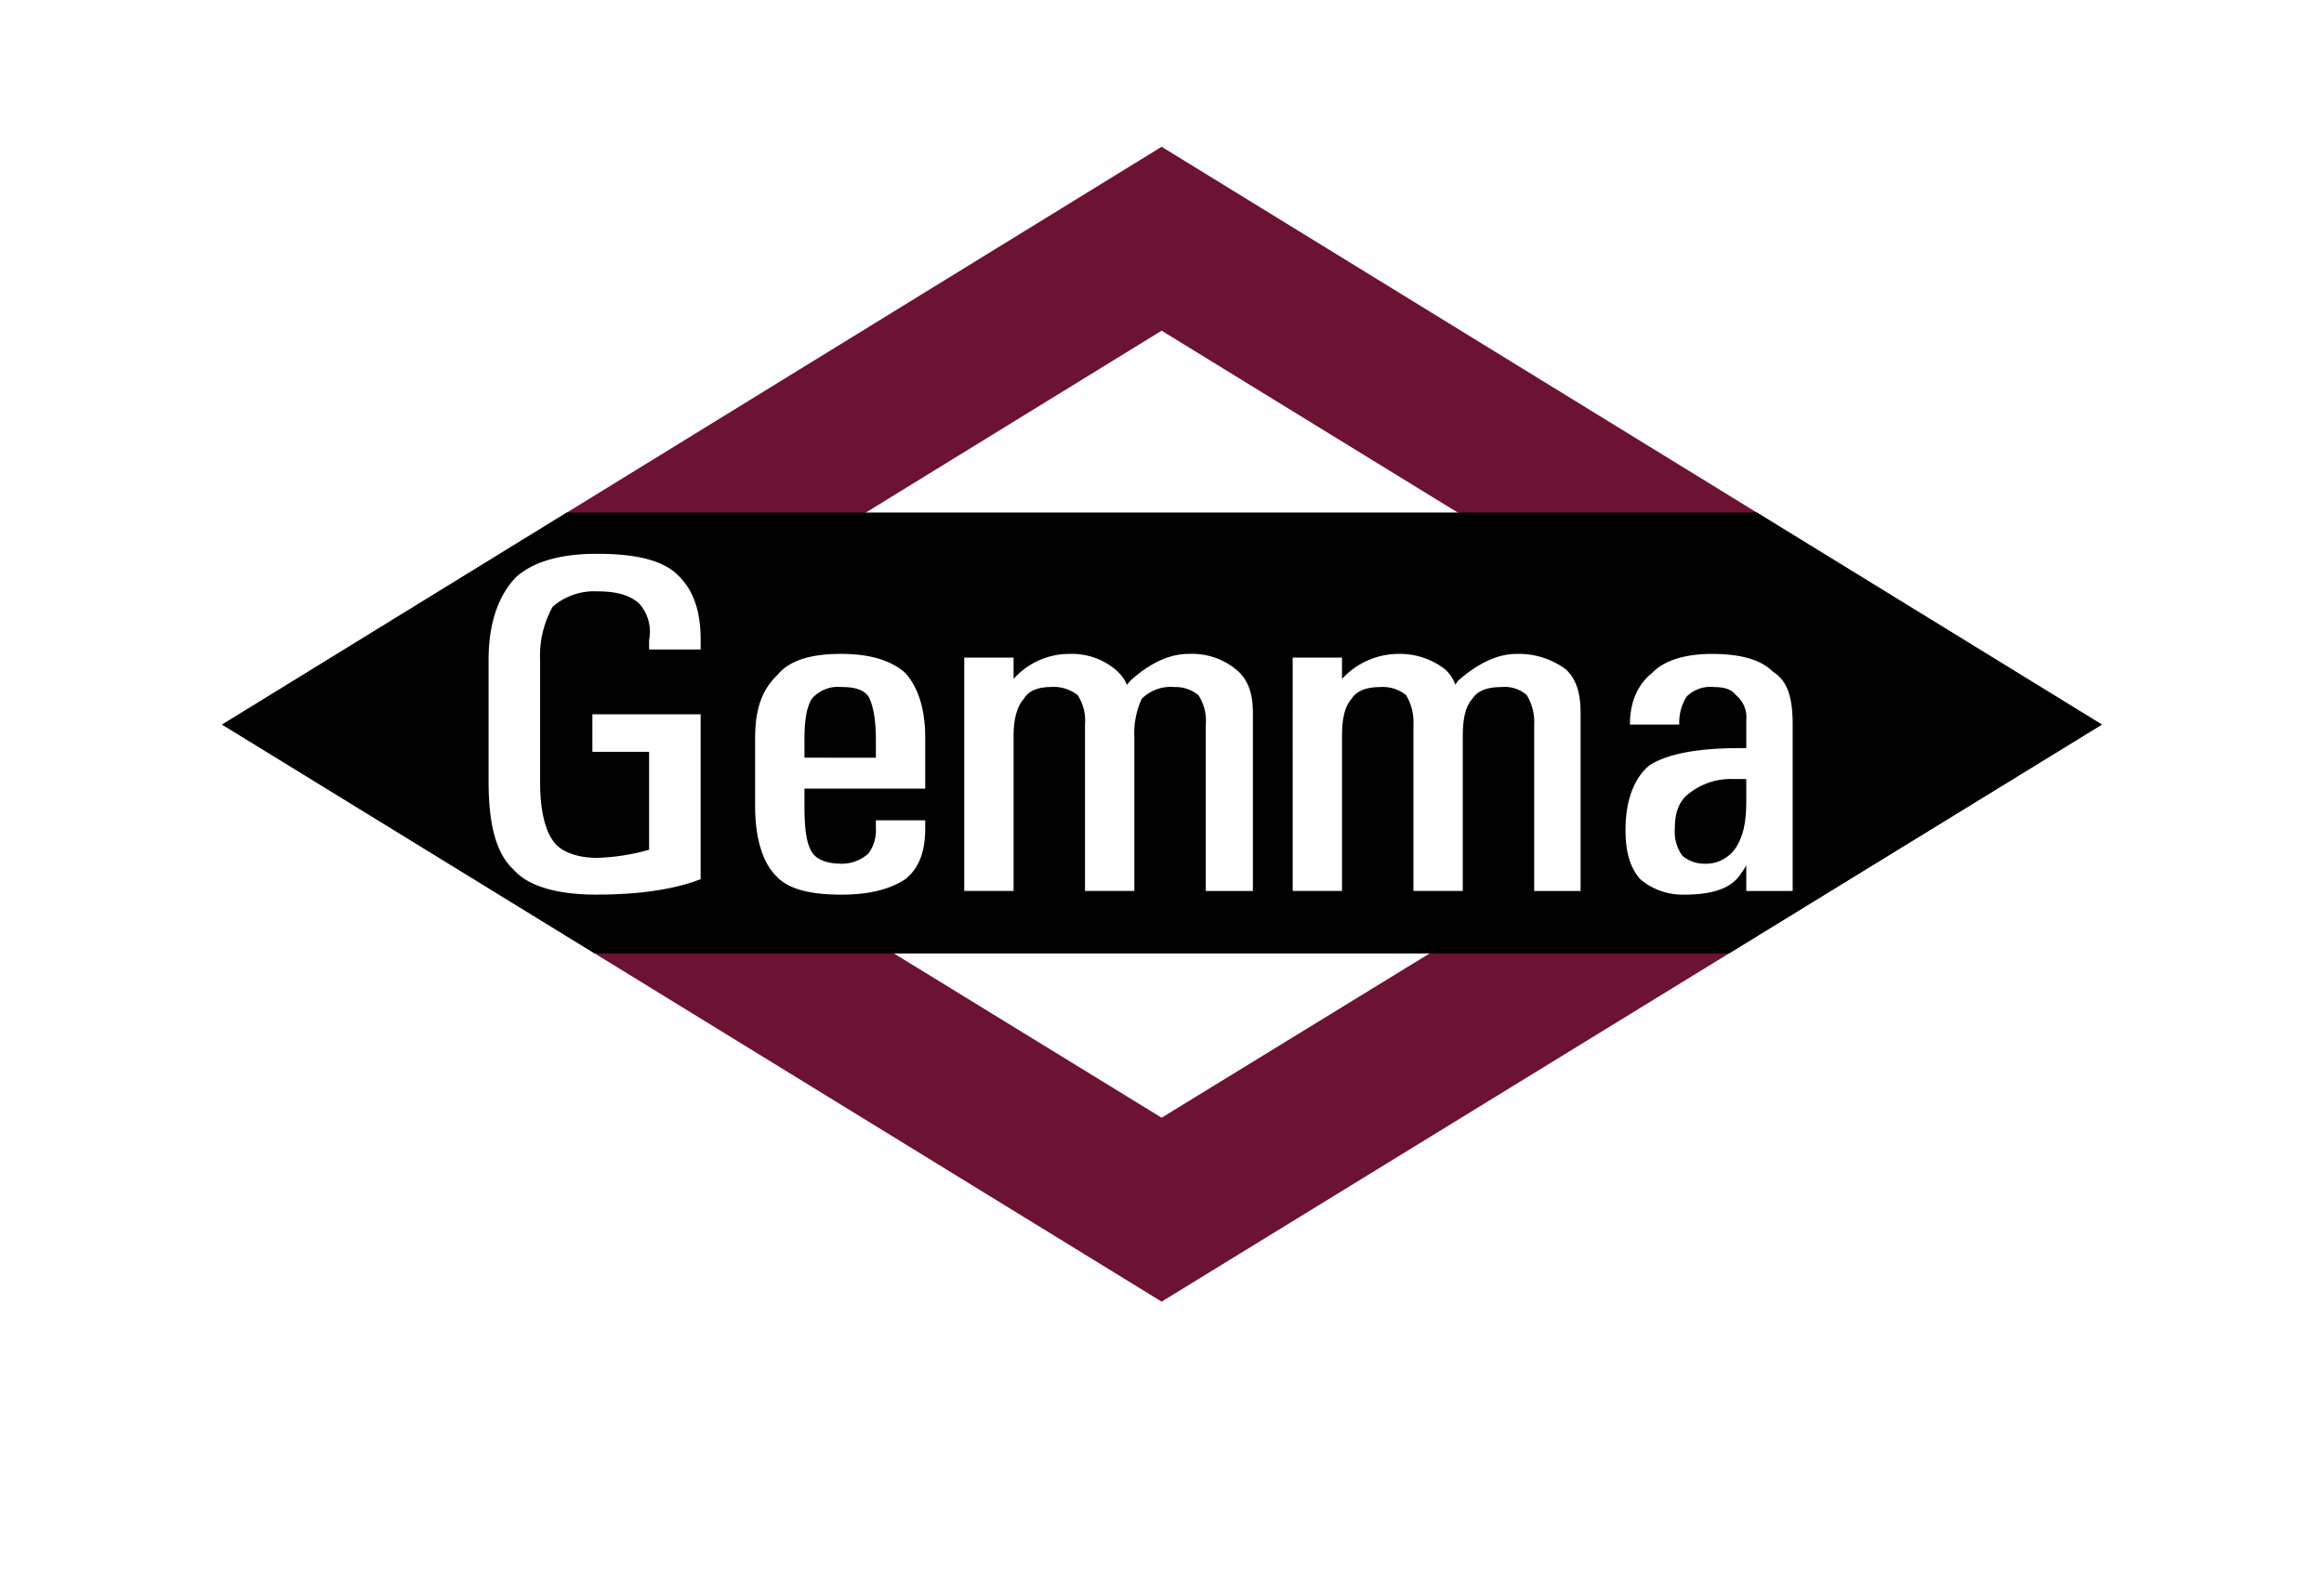 <svg xmlns="http://www.w3.org/2000/svg" xmlns:xlink="http://www.w3.org/1999/xlink" width="352.923" height="240" viewBox="0 0 352.923 240">
  <defs>
    <filter id="Path_63" x="0" y="0" width="352.923" height="240" filterUnits="userSpaceOnUse">
      <feOffset dy="10" input="SourceAlpha"/>
      <feGaussianBlur stdDeviation="10" result="blur"/>
      <feFlood flood-opacity="0.161"/>
      <feComposite operator="in" in2="blur"/>
      <feComposite in="SourceGraphic"/>
    </filter>
  </defs>
  <g id="footer-logo" transform="translate(-1287.213 373.635)">
    <g transform="matrix(1, 0, 0, 1, 1287.21, -373.63)" filter="url(#Path_63)">
      <path id="Path_63-2" data-name="Path 63" d="M1317.213-263.577l146.4-90.058,146.521,90.058-146.521,89.942Z" transform="translate(-1287.21 373.63)" fill="#fff"/>
    </g>
    <path id="Path_64" data-name="Path 64" d="M1468.162-348.546l-.64-.393-142.671,87.763,142.032,87.256.639.393,142.785-87.649Z" transform="translate(-3.906 -2.401)" fill="#6c1233"/>
    <path id="Path_65" data-name="Path 65" d="M1515.021-291.766l97.4,59.826-97.4,59.714-97.287-59.714Z" transform="translate(-51.405 -31.639)" fill="#fff" fill-rule="evenodd"/>
    <path id="Path_66" data-name="Path 66" d="M1557.924-235.232H1377.192l-52.342,32.2,56.593,34.768h172.225l56.638-34.768Z" transform="translate(-3.906 -60.549)"/>
    <g id="Group_36" data-name="Group 36" transform="translate(1361.409 -289.522)">
      <path id="Path_67" data-name="Path 67" d="M1424.1-170.647c-5.926,0-10.4-1.23-12.636-3.8-2.684-2.46-3.8-6.933-3.8-13.419v-18.451c0-5.7,1.565-9.841,4.137-12.524,2.572-2.348,6.709-3.579,12.3-3.579,5.7,0,9.729.895,12.077,3.019,2.572,2.348,3.69,5.591,3.69,10.065v1.454h-7.828v-1.454a6.393,6.393,0,0,0-1.565-5.591c-1.454-1.23-3.355-1.789-6.374-1.789a9.559,9.559,0,0,0-6.709,2.348,15.227,15.227,0,0,0-1.9,8.051v18.674c0,4.249.783,7.157,1.9,8.722,1.118,1.789,3.8,2.684,6.709,2.684a32,32,0,0,0,7.939-1.23v-14.873h-8.61v-5.7h16.438V-173c-3.69,1.454-8.946,2.348-15.767,2.348Zm37.126,0c-4.921,0-8.275-.895-10.064-3.019-1.9-2.013-3.019-5.591-3.019-10.4v-10.4c0-4.473,1.118-7.381,3.354-9.505,1.9-2.348,5.256-3.243,9.729-3.243,4.137,0,7.492.895,9.729,2.907,1.9,2.125,3.019,5.368,3.019,9.841v7.716h-18.339v2.684c0,3.578.336,5.7,1.118,6.933.671,1.118,2.237,1.789,4.473,1.789a6.036,6.036,0,0,0,4.137-1.566,5.921,5.921,0,0,0,1.118-3.8v-1.23h7.492v1.23c0,3.243-.783,5.927-3.019,7.716-2.237,1.454-5.256,2.348-9.729,2.348Zm5.255-20.8v-2.684c0-3.242-.447-5.367-1.118-6.6-.783-1.118-2.236-1.454-4.137-1.454a5.224,5.224,0,0,0-4.473,1.789c-.783,1.23-1.118,3.243-1.118,6.262v2.684Zm13.419-15.208h7.493v3.243a11.328,11.328,0,0,1,8.61-3.8,10.27,10.27,0,0,1,6.821,2.348,6.267,6.267,0,0,1,1.789,2.348l.447-.559c2.908-2.684,5.927-4.138,8.946-4.138a10.572,10.572,0,0,1,7.157,2.348c1.789,1.454,2.572,3.579,2.572,6.6v27.061h-7.157v-25.272a7.14,7.14,0,0,0-1.118-4.473,5.461,5.461,0,0,0-3.69-1.23,6.186,6.186,0,0,0-4.921,1.789,12.513,12.513,0,0,0-1.118,5.7v23.483h-7.492v-25.272a7.138,7.138,0,0,0-1.119-4.473,5.909,5.909,0,0,0-4.137-1.23c-1.789,0-3.355.559-4.026,1.789-1.118,1.23-1.565,3.243-1.565,5.7v23.483H1479.9Zm49.874,0h7.492v3.243a11.667,11.667,0,0,1,8.611-3.8,11.122,11.122,0,0,1,7.045,2.348,5.788,5.788,0,0,1,1.566,2.348l.335-.559c3.019-2.684,6.038-4.138,8.946-4.138a11.982,11.982,0,0,1,7.492,2.348c1.565,1.454,2.236,3.579,2.236,6.6v27.061h-7.045v-25.272a7.952,7.952,0,0,0-1.118-4.473,5.044,5.044,0,0,0-3.8-1.23c-2.237,0-3.69.559-4.473,1.789-1.118,1.23-1.454,3.243-1.454,5.7v23.483h-7.492v-25.272a7.952,7.952,0,0,0-1.119-4.473,5.563,5.563,0,0,0-3.8-1.23c-2.236,0-3.69.559-4.473,1.789-1.118,1.23-1.454,3.243-1.454,5.7v23.483h-7.492Zm59.49,36.008a9.965,9.965,0,0,1-6.709-2.348c-1.566-1.789-2.237-4.138-2.237-7.492,0-4.7,1.454-8.051,3.69-9.84,2.684-1.677,7.157-2.572,13.531-2.572h1.119v-4.25a4.339,4.339,0,0,0-1.566-3.8c-.671-.895-1.789-1.23-3.355-1.23a5.106,5.106,0,0,0-4.138,1.454,7.407,7.407,0,0,0-1.118,4.249h-7.492c0-3.355,1.118-6.038,3.355-7.828,1.9-2.013,5.256-2.907,9.058-2.907,4.473,0,7.492.895,9.281,2.684,2.348,1.454,3.02,4.137,3.02,8.051v25.272h-7.045v-3.914a8.1,8.1,0,0,1-.783,1.23c-1.454,2.348-4.473,3.243-8.61,3.243Zm9.393-17.557h-1.9a10.211,10.211,0,0,0-6.709,2.125c-1.566,1.118-2.237,2.907-2.237,5.367a6.3,6.3,0,0,0,1.118,4.138,5.176,5.176,0,0,0,3.355,1.23,5.46,5.46,0,0,0,4.808-2.46c1.118-1.789,1.566-3.8,1.566-7.157" transform="translate(-1407.665 222.422)" fill="#fff" fill-rule="evenodd"/>
    </g>
  </g>
</svg>
